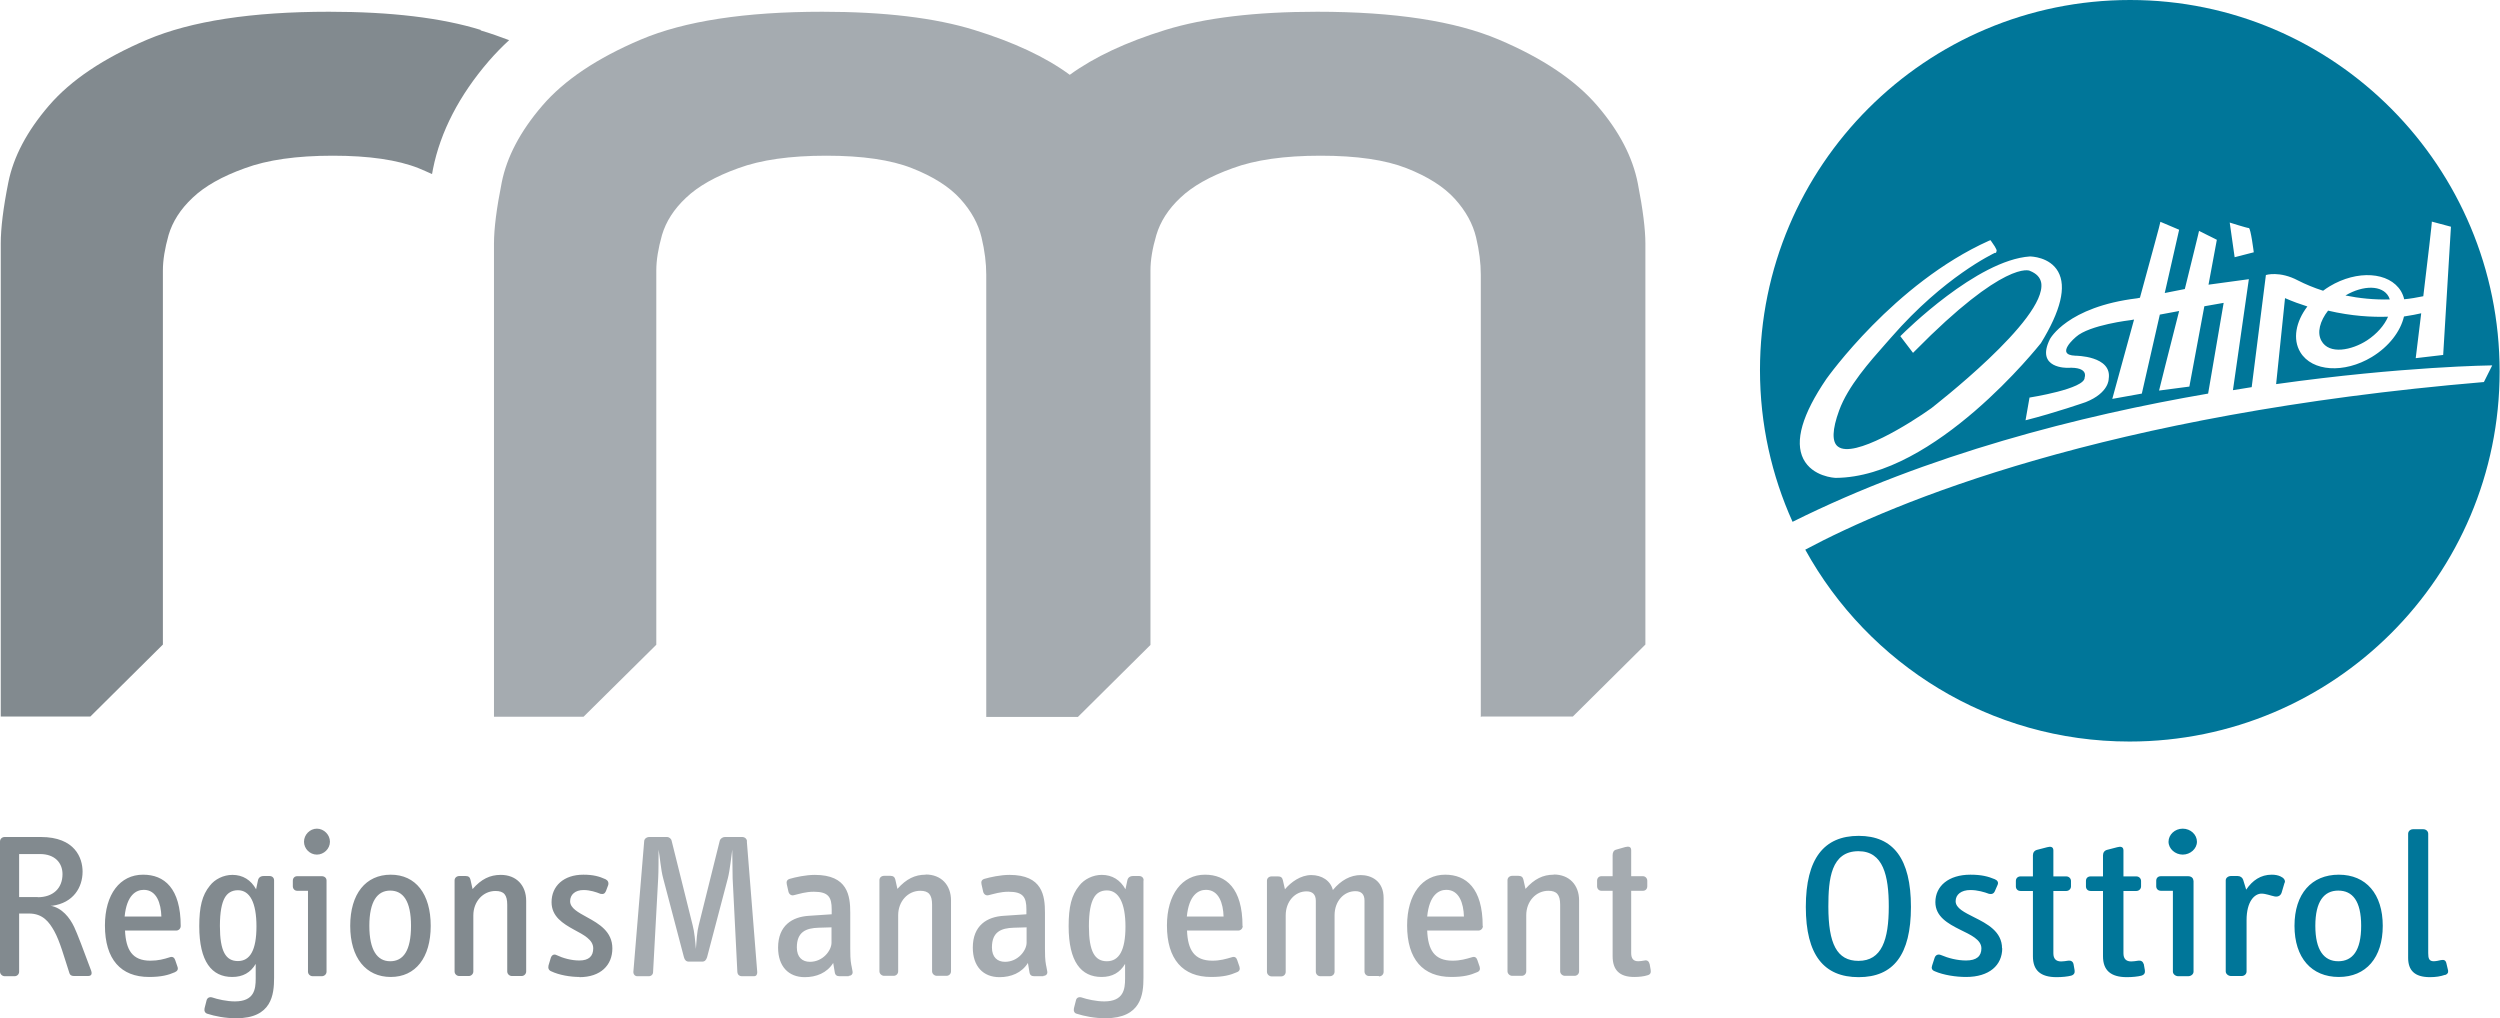 <?xml version="1.0" encoding="UTF-8"?>
<svg id="Ebene_2" data-name="Ebene 2" xmlns="http://www.w3.org/2000/svg" viewBox="0 0 131.99 53.75">
  <defs>
    <style>
      .cls-1 {
        fill: #828a8f;
      }

      .cls-1, .cls-2, .cls-3 {
        stroke-width: 0px;
      }

      .cls-2 {
        fill: #a5abb0;
      }

      .cls-3 {
        fill: #007699;
      }
    </style>
  </defs>
  <g id="Ebene_1-2" data-name="Ebene 1">
    <path class="cls-1" d="M25.38,1.58c-2.07-.64-4.74-.96-8.01-.96-4.08,0-7.27.49-9.59,1.47-2.31.98-4.04,2.14-5.2,3.49-1.16,1.35-1.87,2.7-2.14,4.05S.04,12.05.04,12.86v24.97h4.73l3.83-3.8V14.28c0-.54.1-1.16.3-1.87.21-.71.63-1.37,1.27-1.97.64-.61,1.56-1.13,2.76-1.56,1.19-.44,2.73-.66,4.64-.66s3.42.22,4.53.66c.25.1.48.21.71.31.02-.1.03-.17.05-.27.39-1.95,1.38-3.88,2.95-5.7.33-.38.69-.75,1.07-1.1-.48-.18-.98-.36-1.52-.52h.02Z"/>
    <path class="cls-2" d="M78.2,37.83h4.84l3.83-3.8V12.86c0-.74-.13-1.8-.4-3.18-.27-1.38-.98-2.75-2.14-4.1-1.16-1.35-2.89-2.51-5.2-3.49-2.31-.98-5.5-1.47-9.59-1.47-3.26,0-5.93.32-8.01.96-2.07.64-3.76,1.43-5.05,2.37-1.29-.95-2.98-1.73-5.05-2.37-2.07-.64-4.74-.96-8.01-.96-4.08,0-7.28.49-9.59,1.47-2.31.98-4.04,2.14-5.2,3.49-1.16,1.35-1.87,2.7-2.14,4.05-.27,1.35-.41,2.43-.41,3.24v24.97h4.73l3.84-3.8V14.28c0-.54.1-1.16.3-1.87.21-.71.63-1.37,1.27-1.97.64-.61,1.56-1.13,2.76-1.56,1.19-.44,2.73-.66,4.64-.66s3.42.22,4.53.66c1.12.44,1.97.98,2.55,1.62.58.64.95,1.32,1.12,2.03.17.71.25,1.37.25,1.97v23.35h4.84l3.83-3.8V14.28c0-.54.1-1.16.31-1.87.21-.71.63-1.37,1.27-1.97.64-.61,1.56-1.13,2.76-1.56,1.19-.44,2.73-.66,4.64-.66s3.42.22,4.54.66c1.12.44,1.97.98,2.55,1.62.58.64.95,1.32,1.12,2.03.17.71.25,1.37.25,1.97v23.35h.03Z"/>
    <path class="cls-3" d="M112.46,0c-10.78,0-19.54,8.74-19.54,19.54,0,2.86.62,5.57,1.72,8.01,7.14-3.56,15.19-5.61,21.94-6.77l.82-4.79-1.02.18-.79,4.24-1.6.21s.52-2.1,1.06-4.2l-1.02.19-.95,4.17-1.56.28s.56-2.03,1.15-4.19l-.17.03s-2.19.25-2.9.89c0,0-1.14.95-.03.99,0,0,1.96,0,1.76,1.23,0,0,.02.73-1.21,1.22,0,0-1.6.56-3.18.96l.21-1.2s2.95-.46,2.91-1.06c0,0,.24-.57-.89-.51,0,0-1.73.06-.94-1.52,0,0,.9-1.7,4.6-2.15l.15-.03c.57-2.1,1.1-4.01,1.08-4.01l.99.42-.76,3.34,1.06-.21c.41-1.67.76-3.08.75-3.07l.94.47-.44,2.37,2.13-.29-.84,5.86c.33-.06.67-.1.99-.16l.75-5.92s.72-.23,1.7.29c.37.19.82.38,1.32.54.11-.08.22-.16.34-.23,1.46-.88,3.15-.77,3.77.25.08.14.14.28.17.43.33-.03.67-.09,1.01-.16.23-1.91.47-3.95.45-3.94l1.01.27-.41,6.77-1.45.17s.13-1.06.29-2.37c-.21.05-.52.11-.91.17-.18.78-.79,1.59-1.7,2.14-1.46.88-3.15.77-3.77-.25-.42-.69-.24-1.62.37-2.42-.38-.12-.77-.26-1.18-.44l-.47,4.54c6.69-.94,11.41-.99,11.41-.99l-.44.88c-20.01,1.69-31.13,6.34-35.83,8.85,3.33,6.04,9.75,10.13,17.12,10.13,10.79,0,19.54-8.74,19.54-19.54S123.26,0,112.46,0ZM107.74,18.13h0c-.06.07-5.58,7.07-10.82,7.1-.06,0-1.23-.06-1.71-1-.47-.93-.06-2.35,1.22-4.23.04-.05,3.57-5.04,8.58-7.29l.08-.03.05.07c.31.43.29.49.26.54l-.02.06h-.06c-.09.05-2.67,1.25-5.46,4.45-.1.11-.2.22-.3.34-.84.95-1.99,2.24-2.46,3.53-.37,1.01-.39,1.67-.06,1.91.84.64,3.84-1.25,4.93-2.03.05-.05,6.09-4.69,5.8-6.61-.05-.29-.25-.5-.6-.64-.02-.02-1.32-.59-6.08,4.24l-.09.09-.67-.88.06-.06c.16-.16,3.99-3.96,6.78-4.15.06,0,1.05.02,1.49.8.45.8.14,2.07-.91,3.78ZM117.98,13.58l-.26-1.83s.91.29,1.01.29.26,1.28.26,1.28l-1.01.26ZM122.91,16.4c1.24.29,2.32.35,3.17.32-.19.45-.59.91-1.11,1.25-.8.52-2,.77-2.41.02-.24-.43-.08-1.04.36-1.6ZM126.17,15.81c-.82.02-1.61-.06-2.34-.21.95-.56,1.95-.55,2.28.06.02.05.05.1.06.15Z"/>
    <path class="cls-1" d="M3.92,48.95c-.24-.51-.65-1.02-1.25-1.13,0,0,.06,0,.09,0,1.11-.15,1.6-.97,1.6-1.8,0-.71-.39-1.83-2.21-1.83H.25c-.14,0-.25.1-.25.24v6.87c0,.13.12.24.25.24h.52c.13,0,.24-.1.24-.24v-3.07h.52c.74,0,1.07.46,1.33.92.31.56.52,1.36.8,2.21.04.14.14.17.26.17h.72c.2,0,.23-.12.17-.29-.39-1.06-.75-2-.89-2.29ZM1.99,47.36h-.98v-2.27h1.1c.79,0,1.19.47,1.19,1.06,0,.75-.5,1.22-1.31,1.22ZM7.55,46.18c-1.21,0-2.01,1.03-2.01,2.68,0,1.79.84,2.72,2.33,2.72.64,0,1.02-.1,1.36-.25.14-.06.19-.16.14-.29l-.12-.35c-.04-.12-.13-.21-.29-.15-.31.1-.61.18-1.02.18-.96,0-1.29-.57-1.34-1.59h2.7c.13,0,.24-.1.24-.24,0-2-.87-2.71-1.98-2.71ZM6.58,48.39c.11-1.14.61-1.41,1.01-1.41.68,0,.91.71.93,1.41h-1.94ZM12.48,53.75s0,0,0,0,0,0,0,0h0ZM14.24,46.25h-.31c-.17,0-.28.08-.31.23l-.1.47c-.27-.49-.7-.76-1.25-.76-.47,0-.93.23-1.19.57-.41.5-.56,1.12-.56,2.14,0,1.87.66,2.68,1.74,2.68.56,0,.97-.23,1.24-.69v.78c0,.56-.08,1.2-1.1,1.2-.42,0-.91-.11-1.2-.21-.14-.04-.25.02-.29.14l-.11.43c-.03.14.02.25.14.29.4.13.95.24,1.53.24,1.88,0,2-1.25,2-2.14v-5.14c0-.14-.1-.23-.24-.23ZM12.56,50.74c-.64,0-.95-.51-.95-1.85,0-.75.1-1.21.25-1.48.14-.26.38-.41.7-.41.63,0,.98.65.98,1.91s-.34,1.83-.98,1.83ZM17.42,44.44c0,.37-.32.68-.69.68s-.68-.31-.68-.68.31-.69.68-.69.69.32.69.69ZM17.24,46.49v4.81c0,.14-.12.24-.25.24h0s-.48,0-.48,0c-.14,0-.25-.11-.25-.24v-4.27h-.57c-.14,0-.23-.11-.23-.24v-.29c0-.14.09-.24.23-.24h1.3c.14,0,.25.09.25.23ZM20.63,46.18c-1.32,0-2.14,1.01-2.14,2.7s.83,2.7,2.14,2.7,2.11-1.02,2.11-2.7-.79-2.7-2.11-2.7ZM20.6,50.75c-.68,0-1.1-.58-1.1-1.87s.42-1.86,1.1-1.86,1.1.54,1.1,1.86-.41,1.87-1.1,1.87ZM27.78,47.55v3.74c0,.13-.11.24-.24.24h-.51c-.14,0-.25-.11-.25-.24v-3.52c0-.52-.17-.73-.62-.73-.66,0-1.17.56-1.17,1.29v2.96c0,.13-.11.24-.24.24h-.5c-.14,0-.25-.11-.25-.24v-4.81c0-.14.12-.23.25-.23h.33c.15,0,.23.06.26.2l.11.49c.46-.53.92-.75,1.49-.75.82,0,1.34.55,1.34,1.37ZM30.58,51.58h.02c-.49,0-1.08-.1-1.5-.3-.14-.06-.17-.17-.14-.31l.12-.4c.05-.15.17-.21.29-.15.36.17.79.29,1.22.29.5,0,.73-.23.73-.64,0-.46-.5-.71-1.02-.99-.58-.32-1.18-.69-1.18-1.45,0-.85.64-1.45,1.68-1.45.52,0,.84.09,1.17.24.12.06.18.17.14.31l-.12.32c-.06.14-.15.17-.29.14-.22-.09-.55-.2-.89-.2-.44,0-.71.24-.71.59,0,.37.43.59.9.85.62.34,1.33.75,1.33,1.64s-.62,1.52-1.74,1.52Z"/>
    <path class="cls-2" d="M39.43,44.42l.55,6.91c0,.12-.05.21-.17.21h0s-.64,0-.64,0c-.14,0-.23-.09-.24-.21l-.25-4.96c0-.26-.02-1.16-.02-1.51-.05.33-.12,1.07-.23,1.5l-1.1,4.18c-.05.15-.12.23-.26.23h-.7c-.14,0-.22-.08-.26-.23l-1.1-4.18c-.12-.44-.17-1.13-.24-1.5,0,.33,0,1.22-.02,1.5l-.27,4.96c0,.13-.1.22-.22.22h-.62c-.12,0-.21-.11-.2-.24l.57-6.88c0-.14.14-.23.27-.23h.93c.12,0,.23.09.25.2l1.11,4.46c.09.33.14.85.17,1.25.03-.41.06-.92.15-1.25l1.11-4.46c.03-.11.15-.2.27-.2h.91c.14,0,.25.09.26.23ZM44.95,50.96l.06.32c.03.14-.06.24-.2.24v.02s-.49,0-.49,0c-.14,0-.23-.06-.25-.22l-.08-.48c-.33.53-.9.75-1.5.75-.87,0-1.41-.58-1.41-1.56,0-1.17.75-1.63,1.64-1.68l1.19-.08v-.26c0-.64-.17-.93-.94-.93-.44,0-.75.11-1.05.18-.14.04-.25-.04-.29-.17l-.09-.4c-.03-.14,0-.24.15-.29.31-.09.85-.21,1.33-.21,1.74,0,1.87,1.1,1.87,2v1.89c0,.27,0,.58.06.9ZM43.9,48.96l-.68.02c-.67.02-1.15.22-1.15,1.04,0,.52.29.76.69.76.69,0,1.14-.6,1.14-1.01v-.82ZM48.87,46.18c-.56,0-1.02.22-1.49.75l-.11-.49c-.03-.13-.11-.2-.26-.2h-.33c-.14,0-.25.09-.25.23v4.81c0,.13.12.24.25.24h.5c.13,0,.24-.1.24-.24v-2.96c0-.73.51-1.29,1.17-1.29.44,0,.62.21.62.73v3.52c0,.13.12.24.25.24h.51c.13,0,.24-.1.24-.24v-3.74c0-.82-.52-1.37-1.34-1.37ZM55.23,50.96l.06.32c.03.14-.06.24-.2.24v.02s-.49,0-.49,0c-.14,0-.23-.06-.25-.22l-.08-.48c-.33.53-.9.75-1.5.75-.87,0-1.41-.58-1.41-1.56,0-1.17.75-1.63,1.64-1.68l1.19-.08v-.26c0-.64-.17-.93-.94-.93-.44,0-.75.11-1.05.18-.14.04-.25-.04-.29-.17l-.09-.4c-.03-.14,0-.24.15-.29.31-.09.85-.21,1.33-.21,1.74,0,1.87,1.1,1.87,2v1.89c0,.27,0,.58.06.9ZM54.2,48.96l-.68.02c-.67.02-1.15.22-1.15,1.04,0,.52.29.76.69.76.69,0,1.14-.6,1.14-1.01v-.82ZM60.37,46.48v5.14c0,.89-.12,2.13-2,2.14-.58,0-1.12-.11-1.53-.24-.12-.03-.17-.15-.14-.29l.11-.43c.03-.12.14-.18.29-.14.29.1.78.21,1.2.21,1.02,0,1.1-.64,1.1-1.2v-.78c-.27.46-.68.69-1.24.69-1.08,0-1.74-.8-1.74-2.68,0-1.02.15-1.64.56-2.14.26-.34.72-.57,1.19-.57.55,0,.98.27,1.25.76l.1-.47c.03-.15.14-.23.31-.23h.31c.14,0,.24.09.24.23ZM59.42,48.92c0-1.25-.36-1.91-.98-1.91-.32,0-.56.14-.7.41-.15.27-.25.72-.25,1.48,0,1.34.31,1.85.95,1.85s.98-.57.98-1.83ZM58.38,53.75s0,0,0,0,0,0,0,0h0ZM65.61,48.89c0,.14-.11.24-.24.24h-2.7c.04,1.02.38,1.59,1.34,1.59.41,0,.71-.09,1.02-.18.17-.06.25.03.29.15l.12.35c.04.14,0,.24-.14.29-.34.15-.71.25-1.36.25-1.49,0-2.33-.93-2.33-2.72,0-1.64.8-2.68,2.01-2.68,1.1,0,1.98.71,1.98,2.71ZM64.6,48.39c-.02-.7-.25-1.41-.93-1.41-.4,0-.9.27-1.01,1.41h1.94ZM71.85,46.2c-.55,0-1.05.27-1.48.79-.12-.49-.58-.79-1.14-.79s-1.07.37-1.39.75l-.11-.48c-.03-.14-.11-.2-.26-.2h-.33c-.14,0-.25.09-.25.23v4.81c0,.13.12.24.25.24h.5c.13,0,.24-.1.24-.24v-2.98c0-.74.49-1.27,1.1-1.27.31,0,.49.16.49.5v3.74c0,.13.1.24.24.24h.5c.14,0,.25-.1.25-.24v-2.98c0-.74.49-1.27,1.1-1.27.31,0,.48.16.48.5v3.74c0,.13.1.24.24.24h.52v.02c.14,0,.25-.1.25-.24v-3.89c0-.93-.67-1.22-1.22-1.22ZM78.29,48.89c0,.14-.11.24-.24.24h-2.7c.04,1.02.38,1.59,1.34,1.59.41,0,.71-.09,1.02-.18.17-.06.25.03.29.15l.12.35c.04.14,0,.24-.14.29-.34.15-.71.25-1.36.25-1.49,0-2.33-.93-2.33-2.72,0-1.64.8-2.68,2.01-2.68,1.1,0,1.98.71,1.98,2.71ZM77.29,48.39c-.02-.7-.25-1.41-.93-1.41-.4,0-.9.27-1.01,1.41h1.94ZM82.03,46.18c-.56,0-1.02.22-1.49.75l-.11-.49c-.03-.13-.11-.2-.26-.2h-.33c-.13,0-.25.09-.25.23v4.81c0,.13.12.24.25.24h.5c.13,0,.24-.1.24-.24v-2.96c0-.73.51-1.29,1.17-1.29.44,0,.62.21.62.73v3.52c0,.13.12.24.25.24h.51c.13,0,.24-.1.24-.24v-3.74c0-.82-.52-1.37-1.34-1.37ZM87.08,50.88c-.02-.14-.14-.2-.25-.17-.1.02-.25.04-.34.04-.25,0-.37-.14-.37-.43v-3.29h.62c.14,0,.23-.1.23-.24v-.29c0-.13-.1-.24-.23-.24h-.62v-1.37c0-.2-.14-.21-.31-.17l-.49.14c-.12.03-.18.14-.18.29v1.11h-.59c-.14,0-.23.1-.23.24v.29c0,.13.09.24.23.24h.59v3.45c0,.73.36,1.1,1.14,1.1.26,0,.52-.03.7-.09h0c.16-.04.19-.14.17-.28l-.06-.34Z"/>
    <path class="cls-3" d="M98.13,44.13c-1.83,0-2.79,1.2-2.79,3.75s.96,3.71,2.79,3.71,2.76-1.17,2.76-3.71-.93-3.75-2.76-3.75ZM98.12,50.73c-1.14,0-1.59-.9-1.59-2.87,0-1.45.14-2.92,1.59-2.92,1.31,0,1.6,1.3,1.6,2.92,0,1.76-.37,2.87-1.6,2.87ZM105.71,50.06c0,.9-.68,1.52-1.91,1.52h0c-.54,0-1.19-.1-1.65-.3-.16-.06-.19-.17-.14-.31l.13-.4c.05-.15.18-.21.33-.15.4.17.87.29,1.33.29.56,0,.81-.23.81-.64,0-.46-.56-.71-1.13-.99-.64-.32-1.3-.69-1.3-1.45,0-.85.7-1.45,1.85-1.45.58,0,.93.09,1.29.24.14.06.21.17.14.31l-.14.32c-.06.14-.17.17-.31.14-.24-.09-.6-.2-.98-.2-.49,0-.78.24-.78.59,0,.37.47.59.98.85.68.34,1.47.75,1.47,1.64ZM109.47,50.88l.06.34c.02.14-.02.24-.18.29h0c-.19.05-.48.08-.77.08-.86,0-1.25-.37-1.25-1.1v-3.45h-.65c-.16,0-.25-.11-.25-.24v-.29c0-.14.1-.24.25-.24h.65v-1.11c0-.14.07-.25.21-.29l.54-.14c.18-.05.33-.03.33.17v1.37h.68c.14,0,.25.11.25.24v.29c0,.13-.11.24-.25.24h-.68v3.29c0,.29.14.43.41.43.09,0,.26-.02.37-.04.14-.02.25.04.28.17ZM113.18,50.88l.06.34c.02.14-.02.24-.18.29h0c-.19.05-.48.08-.77.08-.86,0-1.26-.37-1.26-1.1v-3.45h-.65c-.16,0-.25-.11-.25-.24v-.29c0-.14.09-.24.25-.24h.65v-1.11c0-.14.07-.25.21-.29l.54-.14c.18-.05.33-.03.33.17v1.37h.68c.14,0,.25.11.25.24v.29c0,.13-.11.24-.25.24h-.68v3.29c0,.29.14.43.41.43.09,0,.26-.02.37-.04.14-.02.25.04.28.17ZM115.99,44.44c0,.37-.35.68-.75.68s-.75-.31-.75-.68.33-.69.75-.69.75.32.75.69ZM115.81,46.49v4.81c0,.14-.14.24-.28.24h0s-.53,0-.53,0c-.14,0-.28-.11-.28-.24v-4.27h-.63c-.16,0-.25-.11-.25-.24v-.29c0-.14.09-.24.25-.24h1.43c.16,0,.28.09.28.23ZM120.62,46.59l-.16.54h0c-.05.15-.18.23-.36.2-.21-.04-.47-.15-.7-.15-.37,0-.79.41-.79,1.4v2.71c0,.14-.12.24-.26.24h-.56c-.14,0-.28-.11-.28-.24v-4.81c0-.14.14-.23.28-.23h.35c.14,0,.25.08.29.2l.16.52c.33-.49.77-.79,1.35-.79.18,0,.33.03.46.09.18.08.26.2.23.33ZM123.48,46.18c-1.44,0-2.34,1.01-2.34,2.7s.9,2.7,2.34,2.7,2.32-1.02,2.32-2.7-.88-2.7-2.32-2.7ZM123.45,50.75c-.75,0-1.21-.58-1.21-1.87s.46-1.86,1.21-1.86,1.21.54,1.21,1.86-.46,1.87-1.21,1.87ZM129.08,51.47h0c-.23.08-.48.12-.79.12-.82,0-1.15-.37-1.15-1.02v-6.55c0-.14.12-.24.26-.24h.54c.14,0,.26.1.26.24v6.3c0,.27.04.43.29.43.11,0,.25-.03.38-.06.16-.03.25,0,.29.17l.09.38c.02.12-.04.2-.17.24Z"/>
  </g>
</svg>